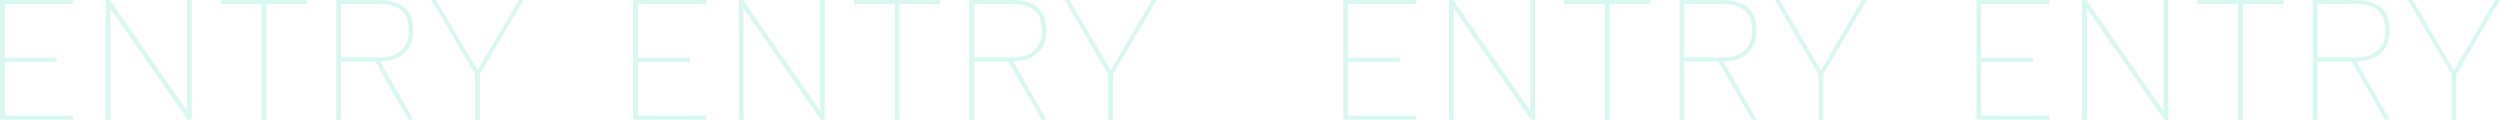 <svg xmlns="http://www.w3.org/2000/svg" width="1752.24" height="83.88" viewBox="0 0 1752.24 83.88">
  <path id="パス_152012" data-name="パス 152012" d="M9.6-83.88H60.84V-81H12.96v37.56H49.32v2.88H12.96V-2.88H60.84V0H9.6Zm74.04,0h3l54,77.64V-83.88H144V0h-2.88L87-77.88V0H83.64ZM192.96-81H164.4v-2.88h60.48V-81H196.32V0h-3.36Zm52.32-2.88h29.76q12.36,0,18.3,5.4t5.94,16.32q0,9.24-5.94,15.18T276-40.8L299.4,0h-3.48l-23.4-40.8H248.64V0h-3.36Zm30.12,40.2q9.72,0,15.24-4.74t5.52-13.74q0-10.2-5.4-14.52T275.52-81H248.64v37.32ZM342.6-31.8,312-83.88h3.36l28.92,49.2,28.92-49.2h3.36L345.96-31.8V0H342.6ZM453.36-83.88H504.6V-81H456.72v37.56h36.36v2.88H456.72V-2.88H504.6V0H453.36Zm74.04,0h3l54,77.64V-83.88h3.36V0h-2.88L530.76-77.88V0H527.4ZM636.72-81H608.16v-2.88h60.48V-81H640.08V0h-3.36Zm52.32-2.88H718.8q12.36,0,18.3,5.4t5.94,16.32q0,9.24-5.94,15.18T719.76-40.8L743.16,0h-3.48l-23.4-40.8H692.4V0h-3.36Zm30.12,40.2q9.72,0,15.24-4.74t5.52-13.74q0-10.2-5.4-14.52T719.28-81H692.4v37.32Zm67.2,11.88-30.6-52.08h3.36l28.92,49.2,28.92-49.2h3.36L789.72-31.8V0h-3.36ZM951.12-83.88h51.24V-81H954.48v37.56h36.36v2.88H954.48V-2.88h47.88V0H951.12Zm74.04,0h3l54,77.64V-83.88h3.36V0h-2.88l-54.12-77.88V0h-3.36ZM1134.48-81h-28.56v-2.88h60.48V-81h-28.56V0h-3.36Zm52.32-2.88h29.76q12.36,0,18.3,5.4t5.94,16.32q0,9.24-5.94,15.18t-17.34,6.18L1240.92,0h-3.48l-23.4-40.8h-23.88V0h-3.36Zm30.12,40.2q9.72,0,15.24-4.74t5.52-13.74q0-10.2-5.4-14.52T1217.04-81h-26.88v37.32Zm67.2,11.88-30.6-52.08h3.36l28.92,49.2,28.92-49.2h3.36l-30.6,52.08V0h-3.36Zm110.76-52.08h51.24V-81h-47.88v37.56h36.36v2.88h-36.36V-2.88h47.88V0h-51.24Zm74.04,0h3l54,77.64V-83.88h3.36V0h-2.88l-54.12-77.88V0h-3.36ZM1578.24-81h-28.56v-2.88h60.48V-81H1581.6V0h-3.36Zm52.32-2.88h29.76q12.36,0,18.3,5.4t5.94,16.32q0,9.24-5.94,15.18t-17.34,6.18L1684.68,0h-3.48l-23.4-40.8h-23.88V0h-3.36Zm30.12,40.2q9.72,0,15.24-4.74t5.52-13.74q0-10.2-5.4-14.52T1660.8-81h-26.88v37.32Zm67.2,11.88-30.6-52.08h3.36l28.92,49.2,28.92-49.2h3.36l-30.6,52.08V0h-3.36Z" transform="translate(-9.6 83.88)" fill="#41d8ba" opacity="0.2"/>
</svg>
